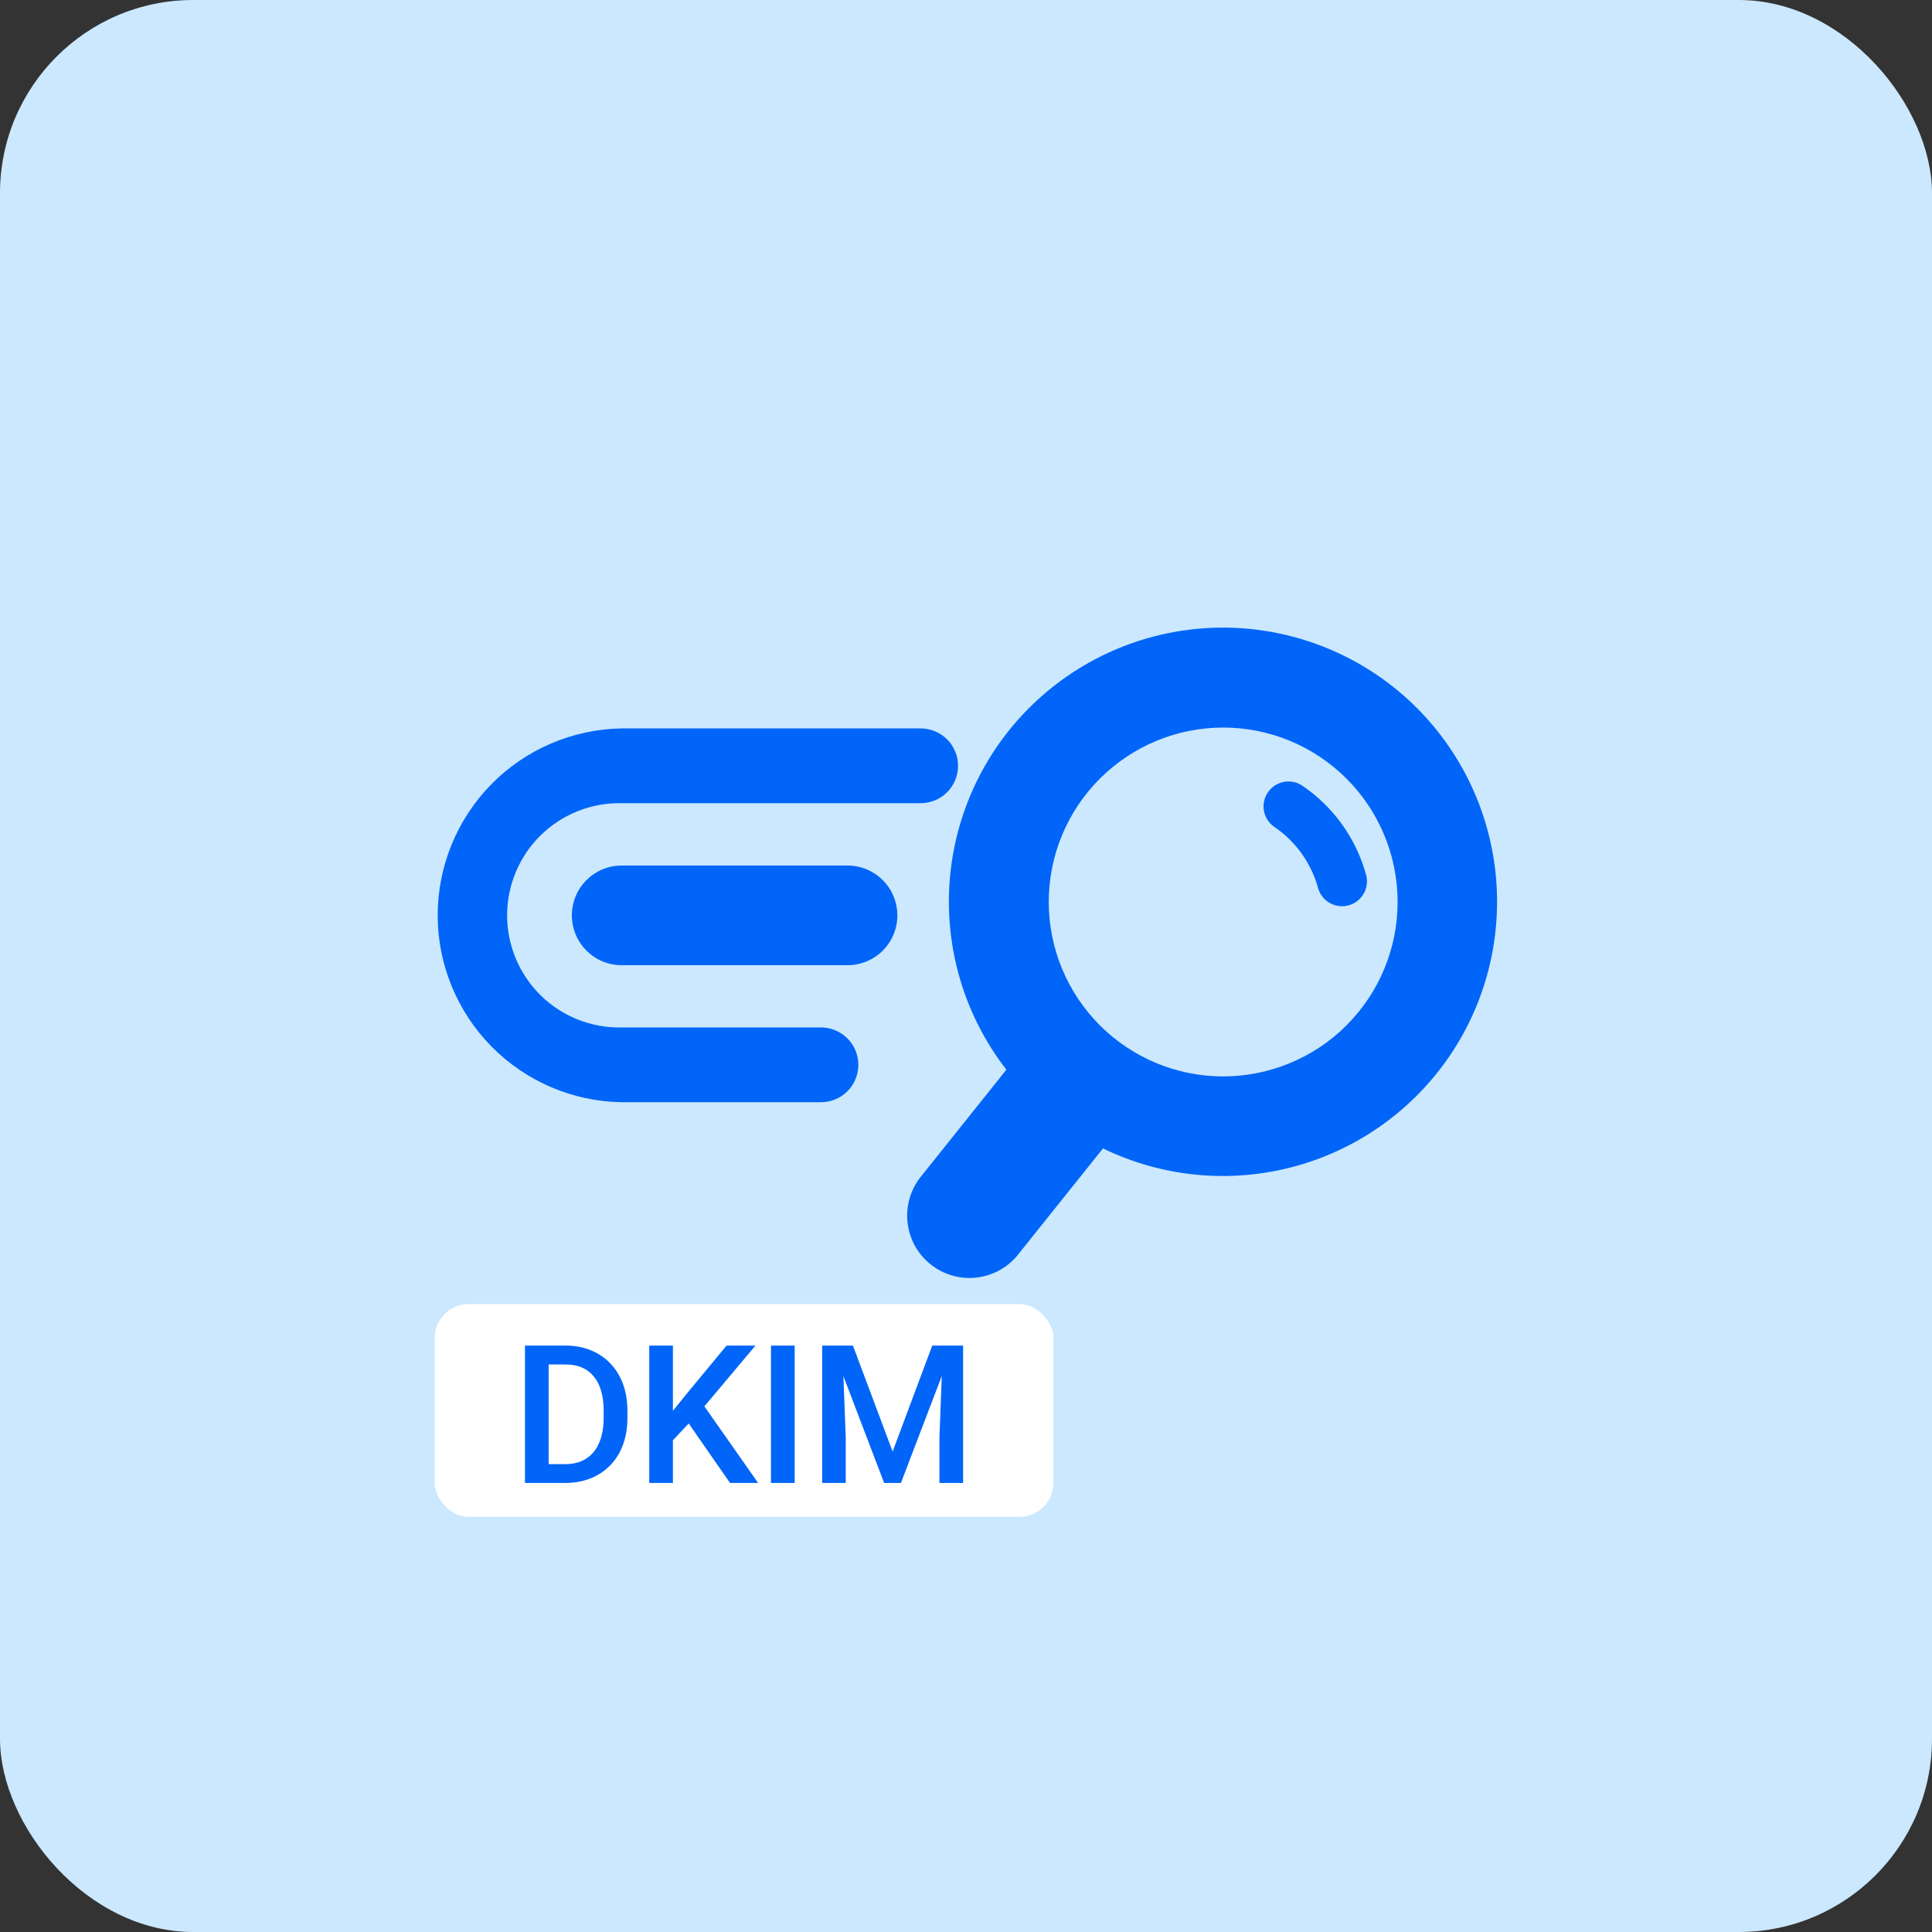 <?xml version="1.0" encoding="UTF-8"?> <svg xmlns="http://www.w3.org/2000/svg" width="40" height="40" viewBox="0 0 40 40" fill="none"><rect x="0" y="0" width="40" height="40" fill="#333333" stroke="none"/><rect width="40" height="40" rx="4" fill="#CBE8FE"></rect><path d="M26.947 16.256C26.833 16.186 26.697 16.163 26.567 16.191C26.436 16.22 26.322 16.297 26.248 16.408C26.174 16.519 26.145 16.654 26.168 16.785C26.191 16.916 26.264 17.034 26.372 17.112C26.81 17.406 27.146 17.853 27.294 18.402C27.334 18.529 27.421 18.635 27.538 18.699C27.654 18.763 27.791 18.779 27.919 18.745C28.047 18.711 28.157 18.628 28.226 18.515C28.295 18.402 28.318 18.266 28.29 18.136C28.085 17.367 27.608 16.699 26.947 16.256Z" fill="#0065F8"></path><path d="M29.338 14.661C28.319 13.639 26.947 13.044 25.504 12.997C24.061 12.95 22.654 13.456 21.57 14.41C20.486 15.364 19.807 16.696 19.671 18.133C19.535 19.571 19.951 21.006 20.836 22.147L19.086 24.336C18.975 24.468 18.891 24.62 18.84 24.785C18.789 24.95 18.771 25.123 18.788 25.294C18.804 25.466 18.855 25.632 18.937 25.784C19.019 25.935 19.131 26.069 19.266 26.176C19.4 26.284 19.555 26.364 19.721 26.41C19.887 26.457 20.06 26.47 20.231 26.449C20.402 26.428 20.567 26.372 20.717 26.286C20.866 26.2 20.996 26.085 21.1 25.947L22.836 23.777C24.043 24.363 25.419 24.503 26.719 24.172C28.02 23.84 29.16 23.059 29.94 21.967C30.719 20.875 31.086 19.541 30.976 18.204C30.866 16.867 30.286 15.612 29.338 14.661ZM22.771 16.121C23.107 15.786 23.505 15.52 23.943 15.338C24.381 15.157 24.851 15.063 25.325 15.063C25.799 15.063 26.269 15.157 26.707 15.338C27.145 15.52 27.543 15.786 27.878 16.121C28.214 16.457 28.48 16.855 28.661 17.293C28.843 17.731 28.936 18.201 28.936 18.675C28.936 19.149 28.843 19.619 28.661 20.057C28.48 20.495 28.214 20.893 27.878 21.228C27.543 21.564 27.145 21.83 26.706 22.011C26.268 22.192 25.799 22.286 25.324 22.286C24.367 22.286 23.448 21.905 22.771 21.228C22.436 20.892 22.169 20.494 21.988 20.056C21.807 19.618 21.713 19.148 21.713 18.674C21.713 17.716 22.094 16.799 22.771 16.121ZM12.87 15.081C11.855 15.098 10.886 15.512 10.174 16.236C9.462 16.96 9.062 17.935 9.062 18.951C9.062 19.966 9.462 20.941 10.174 21.665C10.886 22.389 11.855 22.804 12.87 22.82H16.997C17.203 22.82 17.399 22.739 17.545 22.593C17.69 22.448 17.771 22.252 17.771 22.046C17.771 21.841 17.69 21.644 17.545 21.499C17.399 21.354 17.203 21.272 16.997 21.272H12.869C12.56 21.279 12.253 21.223 11.966 21.11C11.679 20.996 11.417 20.826 11.196 20.61C10.976 20.393 10.8 20.135 10.681 19.851C10.561 19.566 10.499 19.26 10.499 18.951C10.499 18.642 10.561 18.336 10.681 18.051C10.8 17.766 10.976 17.508 11.196 17.292C11.417 17.076 11.679 16.906 11.966 16.792C12.253 16.678 12.56 16.623 12.869 16.629H19.061C19.267 16.629 19.463 16.548 19.609 16.402C19.754 16.257 19.835 16.061 19.835 15.855C19.835 15.65 19.754 15.453 19.609 15.308C19.463 15.163 19.267 15.081 19.061 15.081H12.87Z" fill="#0065F8"></path><path d="M11.84 18.951C11.84 18.381 12.302 17.92 12.871 17.92H17.515C17.653 17.916 17.791 17.94 17.919 17.989C18.048 18.039 18.166 18.115 18.265 18.211C18.364 18.307 18.443 18.422 18.497 18.55C18.551 18.677 18.579 18.814 18.579 18.952C18.579 19.09 18.551 19.227 18.497 19.354C18.443 19.482 18.364 19.597 18.265 19.693C18.166 19.789 18.048 19.864 17.919 19.914C17.791 19.964 17.653 19.988 17.515 19.983H12.871C12.301 19.983 11.84 19.521 11.84 18.951Z" fill="#0065F8"></path><rect x="9" y="27" width="12.811" height="4.405" rx="0.703" fill="white"></rect><path d="M11.695 30.703H11.087L11.091 30.314H11.695C11.87 30.314 12.018 30.276 12.136 30.199C12.256 30.122 12.346 30.012 12.406 29.869C12.467 29.726 12.498 29.555 12.498 29.357V29.203C12.498 29.049 12.48 28.913 12.445 28.795C12.411 28.676 12.36 28.577 12.292 28.496C12.226 28.415 12.144 28.354 12.046 28.312C11.95 28.271 11.839 28.25 11.712 28.25H11.076V27.859H11.712C11.901 27.859 12.074 27.891 12.23 27.955C12.386 28.018 12.521 28.108 12.634 28.227C12.749 28.345 12.837 28.487 12.898 28.652C12.959 28.818 12.99 29.003 12.99 29.207V29.357C12.99 29.562 12.959 29.747 12.898 29.912C12.837 30.078 12.749 30.219 12.634 30.338C12.52 30.455 12.383 30.546 12.224 30.609C12.066 30.672 11.89 30.703 11.695 30.703ZM11.359 27.859V30.703H10.869V27.859H11.359ZM13.932 27.859V30.703H13.442V27.859H13.932ZM15.641 27.859L14.489 29.229L13.832 29.924L13.747 29.438L14.215 28.859L15.043 27.859H15.641ZM15.114 30.703L14.178 29.355L14.516 29.021L15.696 30.703H15.114ZM16.453 27.859V30.703H15.962V27.859H16.453ZM17.221 27.859H17.659L18.481 30.053L19.301 27.859H19.739L18.653 30.703H18.305L17.221 27.859ZM17.022 27.859H17.438L17.51 29.758V30.703H17.022V27.859ZM19.522 27.859H19.94V30.703H19.45V29.758L19.522 27.859Z" fill="#0065F8"></path></svg> 